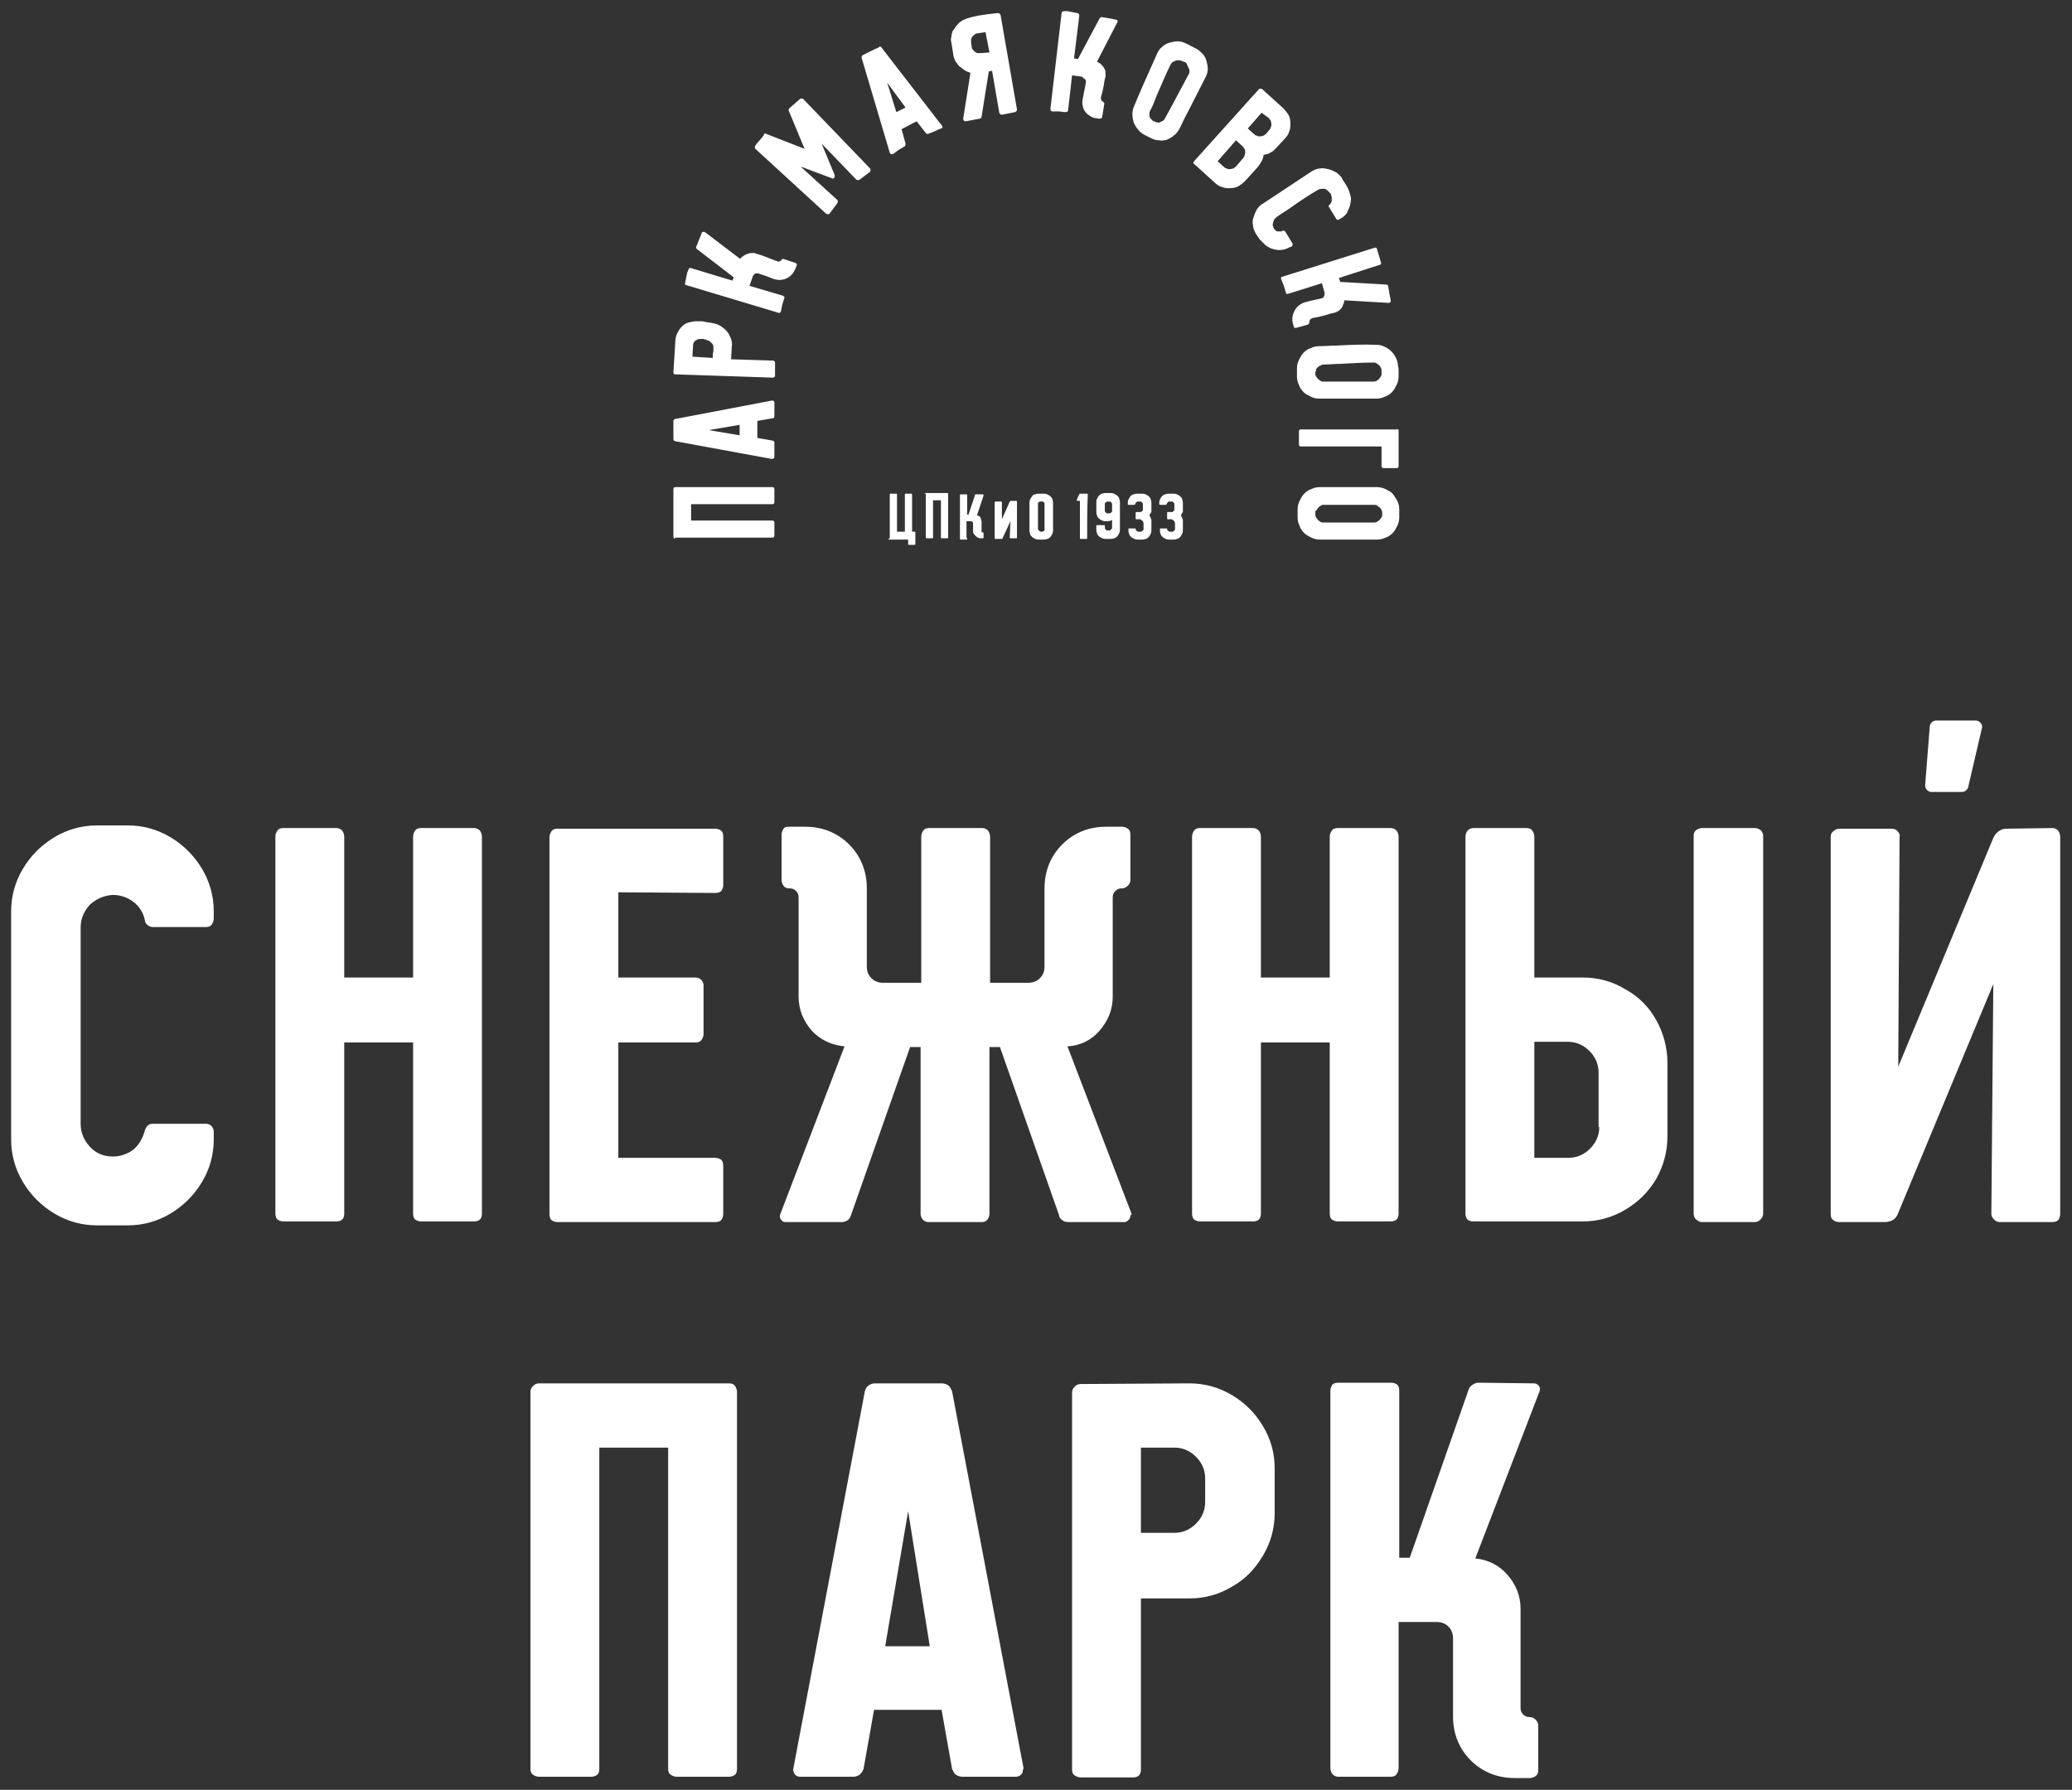 <?xml version="1.0" encoding="UTF-8"?> <svg xmlns="http://www.w3.org/2000/svg" xmlns:xlink="http://www.w3.org/1999/xlink" version="1.1" id="Layer_1" x="0px" y="0px" viewBox="0 0 316 273" style="enable-background:new 0 0 316 273;" xml:space="preserve"><rect x="0" y="0" width="316" height="273" fill="#333333" stroke="none"/> <style type="text/css"> .st0{fill:#FFFFFF;} </style> <g> <path class="st0" d="M233.9,211c0.3,0,0.6,0.1,0.8,0.4c0.2,0.3,0.2,0.5,0.1,0.8l-9.8,25.5c1.9,0.2,3.6,1,4.9,2.5 c1.3,1.5,2,3.2,2,5.2v15.1c0,0.4,0.1,0.7,0.4,1c0.3,0.3,0.6,0.4,1,0.4c0.3,0,0.6,0.1,0.9,0.4c0.3,0.3,0.4,0.6,0.4,0.9v6.8 c0,0.4-0.1,0.7-0.4,0.9c-0.3,0.2-0.6,0.3-0.9,0.3H231c-2.6,0-4.9-0.9-6.7-2.7c-1.8-1.8-2.7-4.1-2.7-6.7v-11.9 c0-0.7-0.2-1.3-0.7-1.8c-0.5-0.5-1.1-0.7-1.8-0.7h-5.8v22.3c0,0.3-0.1,0.6-0.3,0.9c-0.2,0.3-0.5,0.4-0.9,0.4h-8 c-0.3,0-0.6-0.1-0.9-0.4c-0.2-0.3-0.3-0.6-0.3-0.9v-57.6c0-0.3,0.1-0.6,0.3-0.9c0.2-0.2,0.5-0.3,0.9-0.3h8.1c0.3,0,0.6,0.1,0.9,0.3 c0.2,0.2,0.3,0.5,0.3,0.9v25.5h1.6l9-25.7c0.1-0.3,0.3-0.5,0.6-0.7c0.3-0.2,0.6-0.3,0.9-0.3L233.9,211L233.9,211z M183.8,225.5 c0-1.3-0.5-2.4-1.4-3.3c-0.9-0.9-2-1.4-3.3-1.4H174v13h5.1c1.3,0,2.4-0.5,3.3-1.4c0.9-0.9,1.4-2,1.4-3.3V225.5z M181.4,211 c2.3,0,4.5,0.6,6.5,1.8c2,1.2,3.5,2.7,4.7,4.7c1.2,2,1.8,4.1,1.8,6.5v6.8c0,2.3-0.6,4.5-1.8,6.5c-1.2,2-2.7,3.6-4.7,4.7 c-2,1.2-4.1,1.8-6.5,1.8H174v26.1c0,0.4-0.1,0.7-0.3,0.9c-0.2,0.2-0.5,0.3-0.9,0.3h-8c-0.3,0-0.6-0.1-0.9-0.3 c-0.3-0.2-0.4-0.5-0.4-0.9v-57.5c0-0.3,0.1-0.6,0.4-0.9c0.3-0.3,0.6-0.4,0.9-0.4L181.4,211L181.4,211z M135,251.1h6.8l-3.3-20.6 L135,251.1z M156,270c0,0.3-0.1,0.5-0.3,0.7c-0.2,0.2-0.5,0.3-0.8,0.3h-8.1c-0.4,0-0.7-0.1-1-0.3c-0.3-0.2-0.4-0.5-0.6-0.9l-1.6-9 h-10.3l-1.6,9c-0.1,0.3-0.3,0.6-0.6,0.9c-0.3,0.2-0.6,0.3-1,0.3H122c-0.3,0-0.6-0.1-0.8-0.4c-0.2-0.3-0.3-0.6-0.2-0.9l10.9-57.5 c0.1-0.4,0.3-0.7,0.6-0.9c0.3-0.2,0.6-0.3,1-0.3h10.1c0.4,0,0.7,0.1,1,0.3c0.3,0.2,0.4,0.5,0.6,0.9l10.9,57.5L156,270L156,270z M112.4,212.3c0-0.3-0.1-0.6-0.3-0.9c-0.2-0.3-0.5-0.4-0.9-0.4h-29c-0.3,0-0.6,0.1-0.9,0.4c-0.3,0.3-0.4,0.6-0.4,0.9v57.5 c0,0.4,0.1,0.7,0.4,0.9c0.3,0.2,0.6,0.3,0.9,0.3h8c0.3,0,0.6-0.1,0.9-0.3c0.2-0.2,0.3-0.5,0.3-0.9v-49h10.5v49 c0,0.4,0.1,0.7,0.4,0.9c0.3,0.2,0.6,0.3,0.9,0.3h8c0.3,0,0.6-0.1,0.9-0.3c0.2-0.2,0.3-0.5,0.3-0.9V212.3z M313,126.3 c0.3,0,0.6,0.1,0.9,0.4c0.2,0.3,0.3,0.6,0.3,0.9v57.6c0,0.3-0.1,0.6-0.3,0.9c-0.2,0.2-0.5,0.3-0.9,0.3h-8c-0.3,0-0.6-0.1-0.9-0.4 c-0.3-0.3-0.4-0.6-0.4-0.9l0.3-35L289.5,185c-0.3,0.9-1,1.4-2.1,1.4h-6.9c-0.3,0-0.7-0.1-0.9-0.3c-0.3-0.2-0.4-0.5-0.4-0.9v-57.6 c0-0.3,0.1-0.6,0.4-0.8c0.3-0.3,0.6-0.4,0.9-0.4h8c0.3,0,0.7,0.1,0.9,0.4c0.3,0.3,0.4,0.6,0.3,0.9l-0.2,35l14.5-34.9 c0.2-0.4,0.4-0.7,0.8-1c0.4-0.3,0.8-0.4,1.2-0.4L313,126.3L313,126.3z M294.3,110.9c0-0.3,0.1-0.5,0.3-0.7c0.2-0.2,0.4-0.3,0.7-0.3 h6c0.3,0,0.5,0.1,0.7,0.3c0.2,0.2,0.3,0.4,0.3,0.7l-2.1,9c0,0.2-0.1,0.4-0.3,0.6c-0.2,0.2-0.4,0.3-0.7,0.3h-4.6 c-0.3,0-0.5-0.1-0.7-0.3c-0.2-0.2-0.3-0.4-0.3-0.7L294.3,110.9z M243.9,171.9c0,1.3-0.5,2.4-1.4,3.3c-0.9,0.9-2,1.4-3.3,1.4H234 v-17.7h5.1c1.3,0,2.4,0.5,3.3,1.4c0.9,0.9,1.4,2,1.4,3.3V171.9z M268.9,127.5c0-0.3-0.1-0.6-0.4-0.9c-0.3-0.2-0.6-0.3-0.9-0.3h-8 c-0.3,0-0.6,0.1-0.9,0.3c-0.3,0.2-0.4,0.5-0.4,0.9v57.6c0,0.3,0.1,0.7,0.4,0.9c0.3,0.3,0.6,0.4,0.9,0.4h8c0.3,0,0.6-0.1,0.9-0.4 c0.3-0.3,0.4-0.6,0.4-0.9V127.5z M254.3,162.1c0-2.3-0.6-4.5-1.7-6.5c-1.1-2-2.7-3.6-4.7-4.7c-2-1.2-4.1-1.8-6.5-1.8H234v-21.5 c0-0.3-0.1-0.6-0.3-0.9c-0.2-0.3-0.5-0.4-0.9-0.4h-8.1c-0.3,0-0.6,0.1-0.9,0.4c-0.2,0.3-0.3,0.6-0.3,0.9v57.5 c0,0.4,0.1,0.7,0.3,0.9c0.2,0.2,0.5,0.3,0.9,0.3h16.7c2.3,0,4.5-0.6,6.5-1.8c2-1.2,3.5-2.7,4.7-4.7c1.1-2,1.7-4.1,1.7-6.5V162.1z M212.1,126.3c0.3,0,0.6,0.1,0.9,0.4c0.2,0.3,0.3,0.6,0.3,0.9v57.5c0,0.4-0.1,0.7-0.3,0.9c-0.2,0.2-0.5,0.3-0.9,0.3H204 c-0.3,0-0.6-0.1-0.9-0.3c-0.2-0.2-0.3-0.5-0.3-0.9V159h-10.5v26.1c0,0.4-0.1,0.7-0.3,0.9c-0.2,0.2-0.5,0.3-0.9,0.3H183 c-0.3,0-0.6-0.1-0.9-0.3c-0.2-0.2-0.3-0.5-0.3-0.9v-57.5c0-0.3,0.1-0.6,0.3-0.9c0.2-0.3,0.5-0.4,0.9-0.4h8.1c0.3,0,0.6,0.1,0.9,0.4 c0.2,0.3,0.3,0.6,0.3,0.9v21.5h10.5v-21.5c0-0.3,0.1-0.6,0.3-0.9c0.2-0.3,0.5-0.4,0.9-0.4H212.1z M172.4,185.4 c0,0.3-0.1,0.5-0.3,0.7c-0.2,0.2-0.4,0.3-0.6,0.3h-8.6c-0.3,0-0.7-0.1-0.9-0.3c-0.3-0.2-0.5-0.5-0.5-0.8l-9-25.6h-1.6v25.4 c0,0.3-0.1,0.7-0.3,0.9c-0.2,0.3-0.5,0.4-0.9,0.4h-8.1c-0.3,0-0.6-0.1-0.9-0.4c-0.2-0.3-0.3-0.6-0.3-0.9v-25.4h-1.6l-9,25.6 c-0.1,0.3-0.2,0.6-0.5,0.8c-0.3,0.2-0.6,0.3-0.9,0.3h-8.6c-0.3,0-0.5-0.1-0.7-0.4c-0.2-0.3-0.2-0.5-0.1-0.8l9.8-25.6 c-2-0.2-3.7-1-5-2.4c-1.3-1.5-2-3.2-2-5.2v-15.1c0-0.4-0.1-0.7-0.4-1c-0.3-0.3-0.6-0.4-1-0.4c-0.4,0-0.7-0.1-0.9-0.4 c-0.2-0.3-0.3-0.6-0.3-0.9v-6.9c0-0.3,0.1-0.6,0.3-0.9s0.5-0.3,0.9-0.3h2.4c2.6,0,4.9,0.9,6.7,2.7c1.8,1.8,2.7,4.1,2.7,6.7v11.9 c0,0.7,0.2,1.3,0.7,1.8c0.5,0.5,1.1,0.7,1.8,0.7h5.8v-22.3c0-0.3,0.1-0.6,0.3-0.9c0.2-0.3,0.5-0.4,0.9-0.4h8.1 c0.3,0,0.6,0.1,0.9,0.4c0.2,0.3,0.3,0.6,0.3,0.9v22.3h5.8c0.7,0,1.3-0.2,1.8-0.7s0.7-1.1,0.7-1.8v-11.9c0-2.6,0.9-4.9,2.7-6.7 c1.8-1.8,4.1-2.7,6.7-2.7h2.4c0.3,0,0.7,0.1,0.9,0.3c0.3,0.2,0.4,0.5,0.4,0.9v6.9c0,0.3-0.1,0.6-0.4,0.9c-0.3,0.3-0.6,0.4-0.9,0.4 c-0.4,0-0.7,0.1-1,0.4c-0.3,0.3-0.4,0.6-0.4,1V152c0,2-0.7,3.7-2,5.2c-1.3,1.5-3,2.3-4.9,2.4l9.8,25.6L172.4,185.4L172.4,185.4z M94.3,136.1v13h11.8c0.3,0,0.6,0.1,0.9,0.4c0.2,0.3,0.3,0.5,0.3,0.8v7.4c0,0.3-0.1,0.6-0.3,0.9c-0.2,0.3-0.5,0.4-0.9,0.4H94.3 v17.6h14.8c0.3,0,0.6,0.1,0.9,0.3c0.2,0.2,0.3,0.5,0.3,0.9v7.4c0,0.3-0.1,0.6-0.3,0.9c-0.2,0.2-0.5,0.3-0.9,0.3H85 c-0.3,0-0.6-0.1-0.9-0.3c-0.2-0.2-0.3-0.5-0.3-0.9v-57.5c0-0.3,0.1-0.6,0.3-0.9c0.2-0.3,0.5-0.4,0.9-0.4h24.1 c0.3,0,0.6,0.1,0.9,0.3c0.2,0.2,0.3,0.5,0.3,0.9v7.4c0,0.3-0.1,0.6-0.3,0.9c-0.2,0.2-0.5,0.3-0.9,0.3L94.3,136.1L94.3,136.1z M72.3,126.3c0.3,0,0.6,0.1,0.9,0.4c0.2,0.3,0.3,0.6,0.3,0.9v57.5c0,0.4-0.1,0.7-0.3,0.9c-0.2,0.2-0.5,0.3-0.9,0.3h-8.1 c-0.3,0-0.6-0.1-0.9-0.3c-0.2-0.2-0.3-0.5-0.3-0.9V159H52.5v26.1c0,0.4-0.1,0.7-0.3,0.9c-0.2,0.2-0.5,0.3-0.9,0.3h-8.1 c-0.3,0-0.6-0.1-0.9-0.3c-0.2-0.2-0.3-0.5-0.3-0.9v-57.5c0-0.3,0.1-0.6,0.3-0.9c0.2-0.3,0.5-0.4,0.9-0.4h8.1c0.3,0,0.6,0.1,0.9,0.4 c0.2,0.3,0.3,0.6,0.3,0.9v21.5H63v-21.5c0-0.3,0.1-0.6,0.3-0.9c0.2-0.3,0.5-0.4,0.9-0.4H72.3z M135.6,82.3c0.9,0,1.9,0,2.9,0V83 c0,0.1,0.1,0.1,0.1,0.1h0.9c0.1,0,0.1-0.1,0.1-0.1v-1.8c0-0.1-0.1-0.1-0.1-0.1h-0.4v-5.7c0-0.1-0.1-0.1-0.1-0.1h-0.9 c-0.1,0-0.1,0.1-0.1,0.1v5.7h-1.2v-5.7c0-0.1-0.1-0.1-0.1-0.1h-0.9c-0.1,0-0.1,0.1-0.1,0.1v6.7C135.4,82.2,135.5,82.3,135.6,82.3z M141.1,75.2h3.4c0.1,0,0.1,0.1,0.1,0.1v6.7c0,0.1-0.1,0.1-0.1,0.1h-0.9c-0.1,0-0.1-0.1-0.1-0.1v-5.7h-1.2v5.7 c0,0.1-0.1,0.1-0.1,0.1h-0.9c-0.1,0-0.1-0.1-0.1-0.1v-6.7C140.9,75.3,141,75.2,141.1,75.2z M147.4,82.3h-0.9 c-0.1,0-0.1-0.1-0.1-0.1v-6.7c0-0.1,0.1-0.1,0.1-0.1h0.9c0.1,0,0.1,0.1,0.1,0.1v3h0.2l1-3c0-0.1,0.1-0.1,0.1-0.1h1c0,0,0,0,0.1,0 c0.1,0,0.1,0.1,0.1,0.2l-1,3c0.1,0,0.2,0.1,0.3,0.1c0.1,0.1,0.2,0.1,0.2,0.2c0.1,0.1,0.1,0.2,0.1,0.3c0,0.1,0.1,0.2,0.1,0.4V81 c0,0.1,0,0.1,0,0.1c0,0.1,0.1,0.1,0.1,0.1c0,0,0.1,0,0.1,0c0.1,0,0.1,0.1,0.1,0.1v0.7c0,0.1-0.1,0.1-0.1,0.1h-0.2 c-0.1,0-0.2,0-0.3,0c-0.4-0.1-0.7-0.4-0.9-0.7c-0.1-0.1-0.1-0.3-0.1-0.5v-1.1c0-0.1,0-0.1-0.1-0.2c-0.1-0.1-0.1-0.1-0.2-0.1h-0.7 v2.5C147.6,82.2,147.5,82.3,147.4,82.3z M158.7,81.1C158.7,81.1,158.8,81.1,158.7,81.1c0.1,0,0.2,0,0.3,0c0.1,0,0.1-0.1,0.2-0.1 c0.1-0.1,0.1-0.1,0.1-0.2v0c0-0.1,0-0.1,0-0.2V77c0-0.1,0-0.1,0-0.2c0-0.1-0.1-0.1-0.1-0.2c-0.1-0.1-0.1-0.1-0.2-0.1 c-0.1,0-0.1,0-0.2,0h0c-0.1,0-0.1,0-0.2,0c-0.1,0-0.1,0.1-0.2,0.1c-0.1,0.1-0.1,0.1-0.1,0.2c0,0.1,0,0.1,0,0.2v3.5 c0,0.1,0,0.1,0,0.2c0,0.1,0.1,0.1,0.1,0.2l0,0c0.1,0.1,0.1,0.1,0.2,0.1C158.6,81,158.6,81.1,158.7,81.1z M157.9,75.4 c0.2-0.1,0.4-0.1,0.6-0.1h0.6c0.2,0,0.4,0,0.6,0.1c0.2,0.1,0.4,0.2,0.5,0.3c0.1,0.1,0.3,0.3,0.3,0.5c0.1,0.2,0.1,0.4,0.1,0.6v4 c0,0.2,0,0.4-0.1,0.6c-0.1,0.2-0.2,0.4-0.3,0.5c-0.1,0.1-0.3,0.3-0.5,0.3c-0.2,0.1-0.4,0.1-0.6,0.1h-0.6c-0.2,0-0.4,0-0.6-0.1 c-0.2-0.1-0.4-0.2-0.5-0.3c-0.1-0.1-0.3-0.3-0.3-0.5c-0.1-0.2-0.1-0.4-0.1-0.6v-4c0-0.2,0-0.4,0.1-0.6c0.1-0.2,0.2-0.4,0.3-0.5 C157.5,75.5,157.7,75.4,157.9,75.4z M165.8,82.1c0,0.1-0.1,0.1-0.1,0.1h-0.9c-0.1,0-0.1-0.1-0.1-0.1v-5.7h-0.4 c-0.1,0-0.1-0.1-0.1-0.1c1-2.3-0.6,1.3,0.4-0.9c0-0.1,0.1-0.1,0.2-0.1c0,0,0,0,0.1,0h0.9c0.1,0,0.1,0.1,0.1,0.1 C165.8,77.6,165.8,79.9,165.8,82.1z M168.4,80.1c0.1,0,0.1,0.1,0.1,0.1c0,0.1,0,0.1,0,0.2c0,0.1,0,0.1,0,0.2 c0.1,0.1,0.2,0.3,0.3,0.3c0.1,0,0.1,0,0.2,0c0.1,0,0.1,0,0.1,0c0.1,0,0.1,0,0.2,0c0.1-0.1,0.2-0.2,0.3-0.3c0-0.1,0-0.1,0-0.2 c0-0.3,0-0.8,0-1.1c-0.3,0.2-0.6,0.2-0.9,0.2c-0.2,0-0.4,0-0.6-0.1c-0.2-0.1-0.4-0.2-0.5-0.3c-0.1-0.1-0.3-0.3-0.3-0.5 c-0.1-0.2-0.1-0.4-0.1-0.6c0-0.3,0-1,0-1.3c0-0.2,0-0.4,0.1-0.6c0.1-0.2,0.2-0.4,0.3-0.5c0.1-0.1,0.3-0.3,0.5-0.3 c0.2-0.1,0.4-0.1,0.6-0.1h0.6c0.2,0,0.4,0,0.6,0.1c0.2,0.1,0.4,0.2,0.5,0.3c0.1,0.1,0.3,0.3,0.3,0.5c0.1,0.2,0.1,0.4,0.1,0.6 c0,1.3,0,2.7,0,4c0,0.2,0,0.4-0.1,0.6c-0.1,0.2-0.2,0.4-0.3,0.5c-0.1,0.1-0.3,0.3-0.5,0.3c-0.2,0.1-0.4,0.1-0.6,0.1h-0.6 c-0.2,0-0.4,0-0.6-0.1c-0.2-0.1-0.4-0.2-0.5-0.3c-0.1-0.1-0.3-0.3-0.3-0.5c-0.1-0.2-0.1-0.4-0.1-0.6c0-0.2,0-0.3,0-0.5 c0-0.1,0.1-0.1,0.1-0.1C167.8,80.1,168,80.1,168.4,80.1z M168.5,77.8c0,0.1,0,0.1,0,0.2c0.1,0.1,0.2,0.3,0.3,0.3c0.1,0,0.1,0,0.2,0 h0.1c0.1,0,0.1,0,0.2,0c0.1-0.1,0.3-0.2,0.3-0.3c0-0.1,0-0.1,0-0.2c0-0.1,0-0.7,0-0.8c0-0.1,0-0.1,0-0.2c-0.1-0.1-0.2-0.3-0.3-0.3 c-0.1,0-0.1,0-0.2,0h-0.1c-0.1,0-0.1,0-0.2,0c-0.1,0.1-0.3,0.2-0.3,0.3c0,0.1,0,0.1,0,0.2C168.5,77.1,168.5,77.7,168.5,77.8z M173.6,82.3c-0.2,0-0.4,0-0.6-0.1c-0.2-0.1-0.4-0.2-0.5-0.3c-0.1-0.1-0.3-0.3-0.3-0.5c-0.1-0.2-0.1-0.4-0.1-0.6v-0.1 c0-0.1,0.1-0.1,0.1-0.1h0.9c0.1,0,0.1,0.1,0.1,0.1c0,0.1,0,0.1,0.1,0.2c0,0.1,0.1,0.1,0.1,0.1c0.1,0.1,0.1,0.1,0.2,0.1 c0.1,0,0.1,0,0.2,0h0.1c0.1,0,0.1,0,0.2,0c0.1-0.1,0.2-0.2,0.3-0.3c0-0.1,0-0.1,0-0.2v-0.8c0-0.1-0.1-0.3-0.2-0.4 c-0.1-0.1-0.2-0.1-0.3-0.2c0,0,0,0-0.1,0h-0.5c-0.1,0-0.1-0.1-0.1-0.1v-0.9c0-0.1,0.1-0.1,0.1-0.1h0.5c0.1,0,0.1,0,0.2,0 c0.1-0.1,0.3-0.2,0.3-0.3c0-0.1,0-0.1,0-0.2V77c0-0.1,0-0.1,0-0.2c-0.1-0.1-0.2-0.3-0.3-0.3c-0.1,0-0.1,0-0.2,0h-0.1 c-0.1,0-0.1,0-0.2,0c-0.1,0-0.1,0.1-0.2,0.1c0,0-0.1,0.1-0.1,0.1c0,0.1,0,0.1-0.1,0.2c0,0.1-0.1,0.1-0.1,0.1h-0.9 c-0.1,0-0.1-0.1-0.1-0.1v-0.1c0-0.2,0-0.4,0.1-0.6c0.1-0.2,0.2-0.4,0.3-0.5c0.1-0.1,0.3-0.3,0.5-0.3c0.2-0.1,0.4-0.1,0.6-0.1h0.6 c0.2,0,0.4,0,0.6,0.1c0.2,0.1,0.4,0.2,0.5,0.3c0.1,0.1,0.3,0.3,0.3,0.5c0.1,0.2,0.1,0.4,0.1,0.6v0.9c0,0.1,0,0.2,0,0.3 c0,0.1,0,0.2-0.1,0.2c0,0.1-0.1,0.1-0.1,0.2v0c0,0.1-0.1,0.1-0.1,0.2c0,0.1,0.1,0.1,0.1,0.2l0,0c0,0.1,0.1,0.1,0.1,0.2 c0,0.1,0,0.2,0.1,0.2c0,0.1,0,0.2,0,0.3v1.3c0,0.2,0,0.4-0.1,0.6c-0.1,0.2-0.2,0.4-0.3,0.5c-0.1,0.1-0.3,0.3-0.5,0.3 c-0.2,0.1-0.4,0.1-0.6,0.1C174,82.3,173.8,82.3,173.6,82.3z M178.4,82.3c-0.2,0-0.4,0-0.6-0.1c-0.2-0.1-0.4-0.2-0.5-0.3 c-0.1-0.1-0.3-0.3-0.3-0.5c-0.1-0.2-0.1-0.4-0.1-0.6v-0.1c0-0.1,0.1-0.1,0.1-0.1h0.9c0.1,0,0.1,0.1,0.1,0.1c0,0.1,0,0.1,0.1,0.2 s0.1,0.1,0.1,0.1c0.1,0.1,0.1,0.1,0.2,0.1c0.1,0,0.1,0,0.2,0h0.1c0.1,0,0.1,0,0.2,0c0.1-0.1,0.2-0.2,0.3-0.3c0-0.1,0-0.1,0-0.2 v-0.8c0-0.1-0.1-0.3-0.2-0.4c-0.1-0.1-0.2-0.1-0.3-0.2c0,0,0,0-0.1,0h-0.5c-0.1,0-0.1-0.1-0.1-0.1v-0.9c0-0.1,0.1-0.1,0.1-0.1h0.5 c0.1,0,0.1,0,0.2,0c0.1-0.1,0.3-0.2,0.3-0.3c0-0.1,0-0.1,0-0.2V77c0-0.1,0-0.1,0-0.2c-0.1-0.1-0.2-0.3-0.3-0.3c-0.1,0-0.1,0-0.2,0 h-0.1c-0.1,0-0.1,0-0.2,0c-0.1,0-0.1,0.1-0.2,0.1c0,0-0.1,0.1-0.1,0.1c0,0.1,0,0.1-0.1,0.2c0,0.1-0.1,0.1-0.1,0.1h-0.9 c-0.1,0-0.1-0.1-0.1-0.1v-0.1c0-0.2,0-0.4,0.1-0.6c0.1-0.2,0.2-0.4,0.3-0.5c0.1-0.1,0.3-0.3,0.5-0.3c0.2-0.1,0.4-0.1,0.6-0.1h0.6 c0.2,0,0.4,0,0.6,0.1c0.2,0.1,0.4,0.2,0.5,0.3c0.1,0.1,0.3,0.3,0.3,0.5c0.1,0.2,0.1,0.4,0.1,0.6v0.9c0,0.1,0,0.2,0,0.3 c0,0.1,0,0.2-0.1,0.2c0,0.1-0.1,0.1-0.1,0.2v0c0,0.1-0.1,0.1-0.1,0.2c0,0.1,0.1,0.1,0.1,0.2l0,0c0,0.1,0.1,0.1,0.1,0.2 c0,0.1,0,0.2,0.1,0.2c0,0.1,0,0.2,0,0.3v1.3c0,0.2,0,0.4-0.1,0.6s-0.2,0.4-0.3,0.5c-0.1,0.1-0.3,0.3-0.5,0.3 c-0.2,0.1-0.4,0.1-0.6,0.1C178.9,82.3,178.6,82.3,178.4,82.3z M202,44.6l-0.4-1.4l-5.1,1.6c-0.2,0.1-0.4,0-0.4-0.2 c-0.1-0.3-0.2-0.7-0.3-1l-0.2-0.5l-0.2-0.5c-0.1-0.2,0-0.4,0.2-0.4l14-4.4c0.2-0.1,0.4,0,0.4,0.2c0.2,0.6,0.4,1.3,0.6,2 c0.1,0.2,0,0.4-0.2,0.4l-6.2,2l0.2,0.6l7,0.4c0.1,0,0.3,0.1,0.3,0.2l0.1,0.6l0.1,0.6l0.1,0.5l0.1,0.5c0,0,0,0.1,0,0.1 c0,0.2-0.2,0.3-0.3,0.3l-6.8-0.4c0,0.2,0,0.4-0.1,0.5c-0.1,0.2-0.1,0.4-0.2,0.5l0,0c-0.1,0.2-0.2,0.3-0.4,0.5 c-0.1,0.1-0.3,0.2-0.5,0.3c-0.1,0-0.2,0.1-0.3,0.1c-0.1,0-0.3,0.1-0.5,0.1c-0.2,0.1-0.4,0.1-0.6,0.2c-0.7,0.2-1.5,0.4-2.2,0.5 c-0.1,0-0.1,0-0.2,0.1c-0.2,0.1-0.3,0.3-0.3,0.4c0,0.1,0,0.1,0,0.2c0,0.1-0.1,0.2-0.2,0.3l-1.8,0.5c-0.2,0.1-0.4-0.1-0.4-0.2 c-0.1-0.3-0.1-0.5-0.2-0.8c-0.1-0.9,0.3-1.9,1.1-2.5c0.4-0.3,0.8-0.4,1.2-0.5c0.7-0.2,1.4-0.3,2.1-0.5l0,0c0.1,0,0.1,0,0.1,0 c0.1,0,0.1-0.1,0.2-0.1c0.1-0.1,0.1-0.1,0.1-0.2c0-0.1,0.1-0.1,0.1-0.2C202,44.7,202,44.6,202,44.6z M165,11.7l-1.5-0.2l-0.6,5.3 c0,0.2-0.2,0.3-0.4,0.3c-0.4,0-0.7-0.1-1-0.1l-0.5,0l-0.5,0c-0.2,0-0.3-0.2-0.3-0.4L161.9,2c0-0.2,0.2-0.3,0.4-0.3l0.5,0l0.5,0.1 l0.5,0.1l0.5,0.1c0.2,0,0.3,0.2,0.3,0.4l-0.8,6.5l0.6,0.1l3.3-6.2c0.1-0.1,0.2-0.2,0.3-0.2l0.6,0.1l0.6,0.1l0.5,0.1l0.5,0.1 c0,0,0.1,0,0.1,0c0.2,0.1,0.2,0.3,0.1,0.4l-3.1,6c0.2,0.1,0.3,0.2,0.5,0.3c0.1,0.1,0.3,0.3,0.4,0.4l0,0c0.1,0.2,0.2,0.3,0.3,0.5 c0.1,0.2,0.1,0.4,0.1,0.6c0,0.1,0,0.2,0,0.3c0,0.1,0,0.3-0.1,0.5c0,0.2-0.1,0.4-0.1,0.6c-0.1,0.7-0.3,1.6-0.5,2.2 c0,0.1,0,0.1,0,0.2c0,0.2,0.1,0.4,0.3,0.5c0.1,0,0.1,0.1,0.1,0.1c0.1,0.1,0.2,0.2,0.1,0.3l-0.3,1.9c0,0.2-0.2,0.3-0.4,0.3 c-0.3,0-0.5-0.1-0.8-0.1c-0.9-0.3-1.7-1-1.8-2c-0.1-0.5,0-0.8,0.1-1.3c0.1-0.7,0.3-1.4,0.4-2.1v0c0-0.1,0-0.1,0-0.1 c0-0.1,0-0.1,0-0.2c0-0.1-0.1-0.1-0.1-0.2c-0.1-0.1-0.1-0.1-0.2-0.1C165.1,11.7,165,11.7,165,11.7z M150.9,8l-0.6-3.1l-1.3,0.2 c-0.2,0-0.3,0.1-0.4,0.2c-0.1,0.1-0.3,0.2-0.3,0.3c-0.1,0.1-0.2,0.3-0.2,0.4c0,0.1,0,0.3,0,0.5l0.1,0.7c0,0.2,0.1,0.3,0.2,0.4 c0.1,0.1,0.2,0.3,0.3,0.3c0.1,0.1,0.3,0.2,0.4,0.2c0.1,0,0.3,0,0.5,0L150.9,8z M145.9,3.9c0.2-0.2,0.4-0.5,0.6-0.6 c0.5-0.4,1.6-0.7,2.6-0.9c1.1-0.2,2.2-0.3,3-0.4l0.1,0c0.2,0,0.3,0.1,0.4,0.3l2.5,14.4c0,0.2-0.1,0.3-0.3,0.4l-2,0.4 c-0.2,0-0.3-0.1-0.4-0.3l-1.1-6.4l-0.5,0.1l-1.1,6.9c0,0.1-0.1,0.3-0.3,0.3l-2.1,0.4c0,0-0.1,0-0.1,0c-0.2,0-0.3-0.2-0.3-0.4l1.1-7 c-0.3-0.1-0.6-0.2-0.9-0.4c-0.3-0.2-0.5-0.4-0.8-0.6c-0.2-0.2-0.4-0.5-0.6-0.8c-0.1-0.3-0.3-0.6-0.3-0.9l-0.3-1.9 c-0.1-0.3-0.1-0.6,0-0.9c0-0.3,0.1-0.6,0.2-0.9C145.6,4.4,145.7,4.1,145.9,3.9z M114.8,42.2l-0.5,1.4l5.1,1.5 c0.2,0.1,0.3,0.2,0.2,0.4c-0.1,0.3-0.2,0.7-0.3,1l-0.1,0.5l-0.1,0.5c-0.1,0.2-0.2,0.3-0.4,0.2l-14-4.2c-0.2,0-0.3-0.2-0.2-0.4 l0.1-0.5l0.1-0.5l0.1-0.5l0.2-0.5c0.1-0.2,0.2-0.3,0.4-0.2l6.3,1.9l0.2-0.5l-5.6-4.3c-0.1-0.1-0.2-0.2-0.1-0.4l0.2-0.5l0.2-0.5 l0.2-0.5l0.2-0.5c0,0,0-0.1,0-0.1c0.1-0.1,0.3-0.2,0.5-0.1l5.4,4.1c0.1-0.2,0.2-0.3,0.4-0.4c0.1-0.1,0.3-0.2,0.5-0.3l0,0 c0.2-0.1,0.4-0.1,0.6-0.2c0.2,0,0.4,0,0.6,0c0.1,0,0.2,0,0.3,0.1c0.1,0,0.3,0.1,0.4,0.1c0.2,0.1,0.4,0.1,0.6,0.2 c0.6,0.2,1.5,0.6,2.1,0.8c0.1,0,0.1,0,0.2,0.1c0.2,0,0.4,0,0.5-0.2c0.1,0,0.1-0.1,0.1-0.1c0.1-0.1,0.2-0.1,0.3-0.1l1.8,0.6 c0.2,0.1,0.3,0.2,0.2,0.4c-0.1,0.3-0.2,0.5-0.3,0.7c-0.4,0.9-1.3,1.5-2.3,1.5c-0.5,0-0.8-0.1-1.3-0.3c-0.7-0.3-1.4-0.5-2-0.7l0,0 c-0.1,0-0.1,0-0.1,0c-0.1,0-0.1,0-0.2,0c-0.1,0-0.1,0-0.2,0.1c-0.1,0-0.1,0.1-0.2,0.2C114.8,42.1,114.8,42.1,114.8,42.2z M108.7,54.6l0-0.1c0-0.3,0-0.6,0.1-0.9l0-0.4c0-0.1,0-0.3,0-0.4c0-0.1-0.1-0.3-0.2-0.4c-0.1-0.1-0.2-0.2-0.3-0.3 c-0.1-0.1-0.2-0.1-0.4-0.2c-0.1,0-0.1,0-0.2-0.1c-0.1,0-0.3,0-0.4-0.1c-0.1,0-0.3,0-0.4,0c-0.1,0-0.2,0-0.2,0 c-0.1,0-0.3,0.1-0.4,0.1c-0.1,0.1-0.2,0.1-0.3,0.2l0,0c-0.1,0.1-0.2,0.2-0.2,0.3c-0.1,0.1-0.1,0.3-0.1,0.4l-0.1,1.7L108.7,54.6z M102.7,56.8L103,52c0-0.4,0.1-0.8,0.3-1.2c0.2-0.4,0.4-0.7,0.7-1c0.3-0.3,0.6-0.5,1-0.6c0.4-0.1,0.8-0.2,1.2-0.2 c0.1,0,0.3,0,0.6,0c0.2,0,0.5,0,0.7,0.1c0.2,0,0.5,0.1,0.7,0.1c0.2,0,0.4,0.1,0.6,0.1c0.4,0.1,0.8,0.2,1.2,0.5 c0.3,0.2,0.7,0.5,0.9,0.8l0,0c0.3,0.3,0.4,0.7,0.6,1.1c0.1,0.4,0.2,0.8,0.1,1.2l-0.1,1.9l6.4,0.2c0.2,0,0.3,0.2,0.3,0.3l0,1l0,1 c0,0.2-0.2,0.3-0.3,0.3L103,57.1C102.8,57.1,102.7,57,102.7,56.8z M112.8,64.8l-4.7,0.8l4.7,0.8V64.8z M103,63.9l14.7-2.8 c0,0,0.1,0,0.1,0c0.2,0,0.3,0.1,0.3,0.3v2.1c0,0.2-0.1,0.3-0.3,0.3l-2.3,0.4v2.6l2.3,0.4c0.2,0,0.3,0.2,0.3,0.3v2.1v0.1 c0,0.2-0.2,0.3-0.4,0.3L103,67.3c-0.2,0-0.3-0.2-0.3-0.3v-2.8C102.7,64.1,102.8,63.9,103,63.9z M116.8,20.4l5.9,2.3l-2.4-5.8 c-0.1-0.1,0-0.3,0.1-0.4l0.8-0.7l0.8-0.7c0.1-0.1,0.3-0.1,0.5,0l10.2,10.6c0.1,0.1,0.1,0.3,0,0.5l-0.4,0.3l-0.4,0.3l-0.4,0.3 l-0.4,0.3c-0.1,0.1-0.3,0.1-0.5,0l-5.3-5.5l2,4.8c0,0.1,0,0.2,0,0.3c-0.1,0.2-0.3,0.3-0.4,0.2l-4.8-1.8l5.6,5.1 c0.1,0.1,0.1,0.3,0,0.5l-0.3,0.4l-0.3,0.4l-0.3,0.4l-0.3,0.4c-0.1,0.1-0.3,0.1-0.5,0l-10.8-9.9c-0.1-0.1-0.1-0.3,0-0.5l0.3-0.4 l0.7-0.8l0.3-0.4C116.5,20.4,116.6,20.3,116.8,20.4z M138.1,16.4l-2.8-3.8l1.4,4.5L138.1,16.4z M134.4,7.2l9.2,11.9 c0,0,0,0.1,0.1,0.1c0.1,0.2,0,0.4-0.2,0.4l-0.5,0.2l-0.4,0.2l-0.5,0.2l-0.5,0.2c-0.1,0.1-0.3,0-0.4-0.1l-1.4-1.8l-2.3,1.2l0.6,2.2 c0,0.1,0,0.3-0.1,0.4l-0.5,0.3l-0.5,0.3l-0.4,0.3l-0.4,0.3c0,0-0.1,0-0.1,0c-0.2,0.1-0.4-0.1-0.4-0.2l-4.3-14.5 c0-0.1,0-0.3,0.2-0.4l0.6-0.3l0.6-0.3c0.4-0.2,0.8-0.4,1.3-0.6C134.1,7,134.3,7.1,134.4,7.2z M200.6,56.7L200.6,56.7l0,0.2 c0,0.2,0,0.3,0.1,0.5c0.1,0.1,0.2,0.3,0.3,0.4c0.1,0.1,0.3,0.2,0.4,0.3c0.1,0.1,0.3,0.1,0.4,0.1h7.6c0.2,0,0.3,0,0.5-0.1 c0.1-0.1,0.3-0.1,0.4-0.3c0.1-0.1,0.2-0.2,0.3-0.4c0.1-0.1,0.1-0.3,0.1-0.4v-0.1v-0.3c0-0.2,0-0.3-0.1-0.5 c-0.1-0.1-0.1-0.3-0.3-0.4c-0.1-0.1-0.2-0.2-0.4-0.3c-0.1-0.1-0.3-0.1-0.4-0.1c-1.7,0-3.4,0.1-5.1,0.2c-0.8,0-1.7,0.1-2.5,0.1 c-0.1,0-0.3,0-0.4,0.1h0c-0.1,0.1-0.3,0.1-0.4,0.2c-0.1,0.1-0.2,0.2-0.3,0.3l0,0c-0.1,0.1-0.1,0.2-0.1,0.4L200.6,56.7z M213.3,56.5 v0.9c0,0.5-0.1,0.9-0.3,1.3c-0.2,0.4-0.4,0.8-0.7,1.1l0,0c-0.3,0.3-0.7,0.6-1.1,0.7c-0.4,0.2-0.8,0.3-1.3,0.3h-8.7 c-0.5,0-0.9-0.1-1.3-0.3c-0.4-0.2-0.8-0.4-1.1-0.7l0,0c-0.3-0.3-0.6-0.7-0.7-1.1c-0.2-0.4-0.3-0.8-0.3-1.3v-1.2 c0-0.5,0.1-0.9,0.3-1.3c0.2-0.4,0.4-0.8,0.7-1.1s0.7-0.6,1.1-0.7c0.4-0.2,0.8-0.3,1.3-0.3c0.9,0,1.9-0.1,2.8-0.1 c2-0.1,4.1-0.2,6-0.1h0c0.4,0,0.8,0.1,1.2,0.3c0.4,0.2,0.7,0.4,1,0.7c0.3,0.3,0.5,0.6,0.7,1l0,0c0.2,0.4,0.3,0.8,0.3,1.2 C213.3,56.1,213.3,56.3,213.3,56.5z M180.8,9.5l-0.3-0.1l-0.3-0.1c-0.1-0.1-0.3-0.1-0.5-0.1c-0.2,0-0.3,0-0.5,0.1 c-0.1,0.1-0.3,0.1-0.4,0.2l0,0c-0.1,0.1-0.2,0.2-0.3,0.4c-0.7,1.4-1.4,3.1-2.1,4.7c-0.3,0.8-0.6,1.6-1,2.3 c-0.1,0.1-0.1,0.3-0.1,0.4c0,0.1,0,0.3,0,0.4l0,0c0,0.1,0.1,0.3,0.2,0.4c0.1,0.1,0.2,0.2,0.3,0.3l0.1,0.1l0.1,0 c0.1,0,0.1,0,0.2,0.1c0.1,0,0.3,0.1,0.4,0.1s0.3,0,0.4-0.1c0.1-0.1,0.3-0.1,0.4-0.2c0.1-0.1,0.2-0.2,0.3-0.4l1.2-2.2 c0.8-1.5,1.6-3,2.4-4.5c0.1-0.1,0.1-0.3,0.1-0.4c0-0.2,0-0.3-0.1-0.5v0c-0.1-0.1-0.1-0.3-0.2-0.4C181,9.7,180.9,9.6,180.8,9.5z M176.8,21.4c-0.4,0-0.8-0.1-1.2-0.3l-1-0.5c-0.4-0.2-0.8-0.5-1-0.8c-0.3-0.3-0.5-0.7-0.7-1.1c-0.1-0.4-0.2-0.8-0.2-1.3 c0-0.4,0.1-0.9,0.3-1.3l1.1-2.6c0.8-1.8,1.6-3.6,2.4-5.4l0,0c0.2-0.4,0.4-0.7,0.8-1c0.3-0.3,0.7-0.5,1.1-0.6 c0.4-0.1,0.8-0.2,1.2-0.2c0.4,0,0.8,0.1,1.2,0.3c0.3,0.1,0.6,0.3,0.8,0.4c0.3,0.1,0.5,0.3,0.8,0.4l0,0c0.4,0.2,0.7,0.5,1,0.8 c0.3,0.3,0.5,0.7,0.6,1.1c0.1,0.4,0.2,0.8,0.2,1.2c0,0.4-0.1,0.8-0.3,1.2c-0.9,1.8-1.8,3.5-2.7,5.3c-0.5,0.9-0.9,1.8-1.3,2.6 c-0.2,0.4-0.5,0.8-0.8,1c-0.3,0.3-0.7,0.5-1.1,0.7C177.7,21.4,177.2,21.5,176.8,21.4z M200.6,78.2v0.2c0,0.2,0,0.3,0.1,0.5 c0.1,0.1,0.2,0.3,0.3,0.4c0.1,0.1,0.2,0.2,0.4,0.3h0c0.1,0.1,0.3,0.1,0.5,0.1h7.6c0.2,0,0.3,0,0.5-0.1c0.1-0.1,0.3-0.2,0.4-0.3 c0.1-0.1,0.2-0.3,0.3-0.4c0.1-0.1,0.1-0.3,0.1-0.5v-0.1c0-0.2,0-0.3-0.1-0.5c-0.1-0.1-0.1-0.3-0.3-0.4l0,0 c-0.1-0.1-0.3-0.2-0.4-0.3s-0.3-0.1-0.5-0.1h-7.6c-0.2,0-0.3,0-0.4,0.1c-0.1,0.1-0.3,0.1-0.4,0.3l0,0c-0.1,0.1-0.2,0.2-0.3,0.4v0 C200.6,77.9,200.6,78,200.6,78.2z M213.1,76.4c0.2,0.4,0.3,0.8,0.3,1.3v1.2c0,0.5-0.1,0.9-0.3,1.3c-0.2,0.4-0.4,0.8-0.7,1.1 c-0.3,0.3-0.7,0.6-1.1,0.7c-0.4,0.2-0.8,0.3-1.3,0.3h-8.7c-0.5,0-0.9-0.1-1.3-0.3c-0.4-0.2-0.8-0.4-1.1-0.7 c-0.3-0.3-0.6-0.7-0.7-1.1c-0.2-0.4-0.3-0.8-0.3-1.3v-1.2c0-0.5,0.1-0.9,0.3-1.3c0.2-0.4,0.4-0.8,0.7-1.1c0.3-0.3,0.7-0.6,1.1-0.7 c0.4-0.2,0.8-0.3,1.3-0.3h8.7c0.4,0,0.9,0.1,1.3,0.3c0.4,0.2,0.8,0.4,1.1,0.7C212.6,75.6,212.9,76,213.1,76.4z M213.3,65.7v5.4 c0,0.2-0.1,0.3-0.3,0.3h-2c-0.2,0-0.3-0.1-0.3-0.3v-3h-12.3c-0.2,0-0.3-0.1-0.3-0.3v-2c0-0.2,0.1-0.3,0.3-0.3H213 C213.2,65.4,213.3,65.5,213.3,65.7z M193,37.4c-0.3-0.3-0.6-0.6-0.9-0.9l-0.6-0.9c-0.2-0.4-0.4-0.8-0.4-1.2v0 c-0.1-0.4-0.1-0.9,0.1-1.3c0.1-0.4,0.3-0.8,0.5-1.2c0.3-0.4,0.6-0.7,1-0.9l7.4-4.9c0.4-0.2,0.8-0.4,1.2-0.4c0.4-0.1,0.8,0,1.3,0.1 c0.4,0.1,0.8,0.3,1.2,0.5c0.3,0.2,0.6,0.5,0.9,0.9l0,0.1c0.3,0.5,0.7,1,0.9,1.5c0.2,0.4,0.3,0.8,0.4,1.2c0.1,0.4,0,0.8-0.1,1.3 c-0.1,0.4-0.3,0.8-0.5,1.2c-0.2,0.3-0.5,0.6-0.9,0.8l-0.3,0.2c-0.2,0.1-0.3,0-0.4-0.1l-1.1-1.8c-0.1-0.1-0.1-0.3,0.1-0.4 c0.1-0.1,0.2-0.2,0.2-0.3c0.1-0.1,0.1-0.2,0.1-0.3v0c0-0.1,0-0.3,0-0.5c0-0.1-0.1-0.3-0.1-0.4l0,0c0-0.1-0.1-0.2-0.1-0.2l-0.2-0.2 c-0.1-0.1-0.2-0.2-0.3-0.3l0,0c-0.1-0.1-0.3-0.2-0.4-0.2c-0.1,0-0.3,0-0.5,0c-0.1,0-0.3,0.1-0.4,0.1l0,0c-1.4,0.8-2.9,1.8-4.3,2.8 c-0.7,0.5-1.4,0.9-2.1,1.4c-0.1,0.1-0.2,0.2-0.3,0.3c-0.1,0.1-0.1,0.2-0.2,0.4l0,0c0,0.1-0.1,0.3-0.1,0.4c0,0.1,0,0.3,0.1,0.4 l0,0.1c0,0.1,0.1,0.1,0.1,0.2c0.1,0.1,0.2,0.2,0.3,0.3c0.1,0.1,0.3,0.1,0.4,0.1c0.1,0,0.2,0,0.3,0c0.1,0,0.2,0,0.3-0.1 c0.1-0.1,0.3,0,0.4,0.1l1.1,1.8c0.1,0.2,0,0.4-0.1,0.5l-0.3,0.1c-0.4,0.2-0.8,0.4-1.2,0.4c-0.4,0.1-0.9,0-1.3-0.1 C193.8,37.9,193.4,37.7,193,37.4z M192.4,17.2l-2.1,2.4l1,0.9c0.1,0.1,0.3,0.2,0.4,0.2c0.1,0.1,0.3,0.1,0.5,0.1 c0.2,0,0.3-0.1,0.5-0.1c0.1-0.1,0.3-0.2,0.4-0.3l0.5-0.6c0.1-0.1,0.2-0.3,0.2-0.4c0.1-0.1,0.1-0.3,0.1-0.5c0-0.2-0.1-0.3-0.1-0.5 c-0.1-0.1-0.2-0.3-0.3-0.4L192.4,17.2z M185.7,24.6c0.1,0.1,1,0.9,1,0.9c0.1,0.1,0.3,0.2,0.4,0.2c0.1,0.1,0.3,0.1,0.5,0.1 c0.2,0,0.3-0.1,0.5-0.1c0.1-0.1,0.3-0.2,0.4-0.3l1.1-1.3c0.1-0.1,0.2-0.3,0.2-0.4c0.1-0.2,0.1-0.3,0.1-0.5c0-0.2,0-0.3-0.1-0.5l0,0 c-0.1-0.1-0.2-0.3-0.3-0.4l-1-0.9L185.7,24.6z M182.1,24.6l9.9-11c0.1-0.1,0.3-0.1,0.5,0l3.2,2.9c0.3,0.3,0.6,0.7,0.8,1 c0.2,0.4,0.3,0.8,0.3,1.3c0,0.4,0,0.9-0.2,1.3c-0.1,0.4-0.4,0.8-0.7,1.1l-1.3,1.4c-0.1,0.1-0.3,0.3-0.4,0.4 c-0.1,0.1-0.3,0.2-0.5,0.3c-0.2,0.1-0.3,0.2-0.5,0.2c-0.2,0.1-0.3,0.1-0.5,0.1c0,0.2,0,0.3-0.1,0.5c0,0.2-0.1,0.3-0.2,0.5 c-0.1,0.2-0.2,0.3-0.3,0.5c-0.1,0.1-0.2,0.3-0.3,0.4l-1.9,2.1c-0.3,0.3-0.7,0.6-1,0.8l0,0c-0.4,0.2-0.8,0.3-1.3,0.3 c-0.4,0-0.9,0-1.3-0.2c-0.4-0.1-0.8-0.4-1.1-0.7l-3.2-2.9C182,24.9,182,24.7,182.1,24.6z M102.7,81.9v-7.3c0-0.2,0.1-0.3,0.3-0.3 h14.8c0.2,0,0.3,0.1,0.3,0.3v2c0,0.2-0.1,0.3-0.3,0.3h-12.4v2.5h12.4c0.2,0,0.3,0.1,0.3,0.3v2c0,0.2-0.1,0.3-0.3,0.3h-14.8 C102.9,82.3,102.7,82.1,102.7,81.9z M154.1,79.5l-1.2,2.6c0,0.1-0.1,0.1-0.2,0.1c-0.3,0-0.6,0-0.9,0c-0.1,0-0.1-0.1-0.1-0.1 c0-1.8,0-3.7,0-5.5c0-0.1,0.1-0.1,0.1-0.1h0.9c0.1,0,0.1,0.1,0.1,0.1v2.6l1.2-2.7c0,0,0,0,0,0c0,0,0.1-0.1,0.1-0.1h0.9 c0.1,0,0.1,0.1,0.1,0.1c0,1.8,0,3.7,0,5.5c0,0.1-0.1,0.1-0.1,0.1h-0.9c-0.1,0-0.1-0.1-0.1-0.1L154.1,79.5L154.1,79.5z M22.1,172.4 c0.1-0.3,0.2-0.5,0.4-0.7c0.2-0.2,0.5-0.3,0.8-0.3h8.1c0.3,0,0.6,0.1,0.9,0.4c0.2,0.3,0.3,0.5,0.3,0.8v1.2c0,2.3-0.6,4.5-1.8,6.5 c-1.2,2-2.8,3.6-4.8,4.8c-2,1.2-4.2,1.8-6.5,1.8h-4.7c-2.3,0-4.5-0.6-6.5-1.8c-2-1.2-3.6-2.8-4.8-4.8c-1.2-2-1.8-4.2-1.8-6.5v-34.8 c0-2.3,0.6-4.5,1.8-6.5c1.2-2,2.8-3.6,4.8-4.8c2-1.2,4.2-1.8,6.5-1.8h4.7c2.3,0,4.5,0.6,6.5,1.8c2,1.2,3.6,2.8,4.8,4.8 c1.2,2,1.8,4.2,1.8,6.5v1.1c0,0.3-0.1,0.6-0.3,0.9c-0.2,0.3-0.5,0.4-0.9,0.4h-8.1c-0.3,0-0.5-0.1-0.8-0.3c-0.2-0.2-0.4-0.4-0.4-0.7 c-0.2-1.1-0.8-2.1-1.7-2.8c-0.9-0.7-2-1.1-3.2-1.1c-1.4,0.1-2.5,0.6-3.5,1.5c-0.9,1-1.4,2.1-1.4,3.5v29.9c0,1.4,0.5,2.5,1.4,3.5 c0.9,1,2.1,1.5,3.5,1.5c1.2,0,2.3-0.4,3.2-1.1C21.3,174.5,21.8,173.5,22.1,172.4z"></path> </g> </svg> 